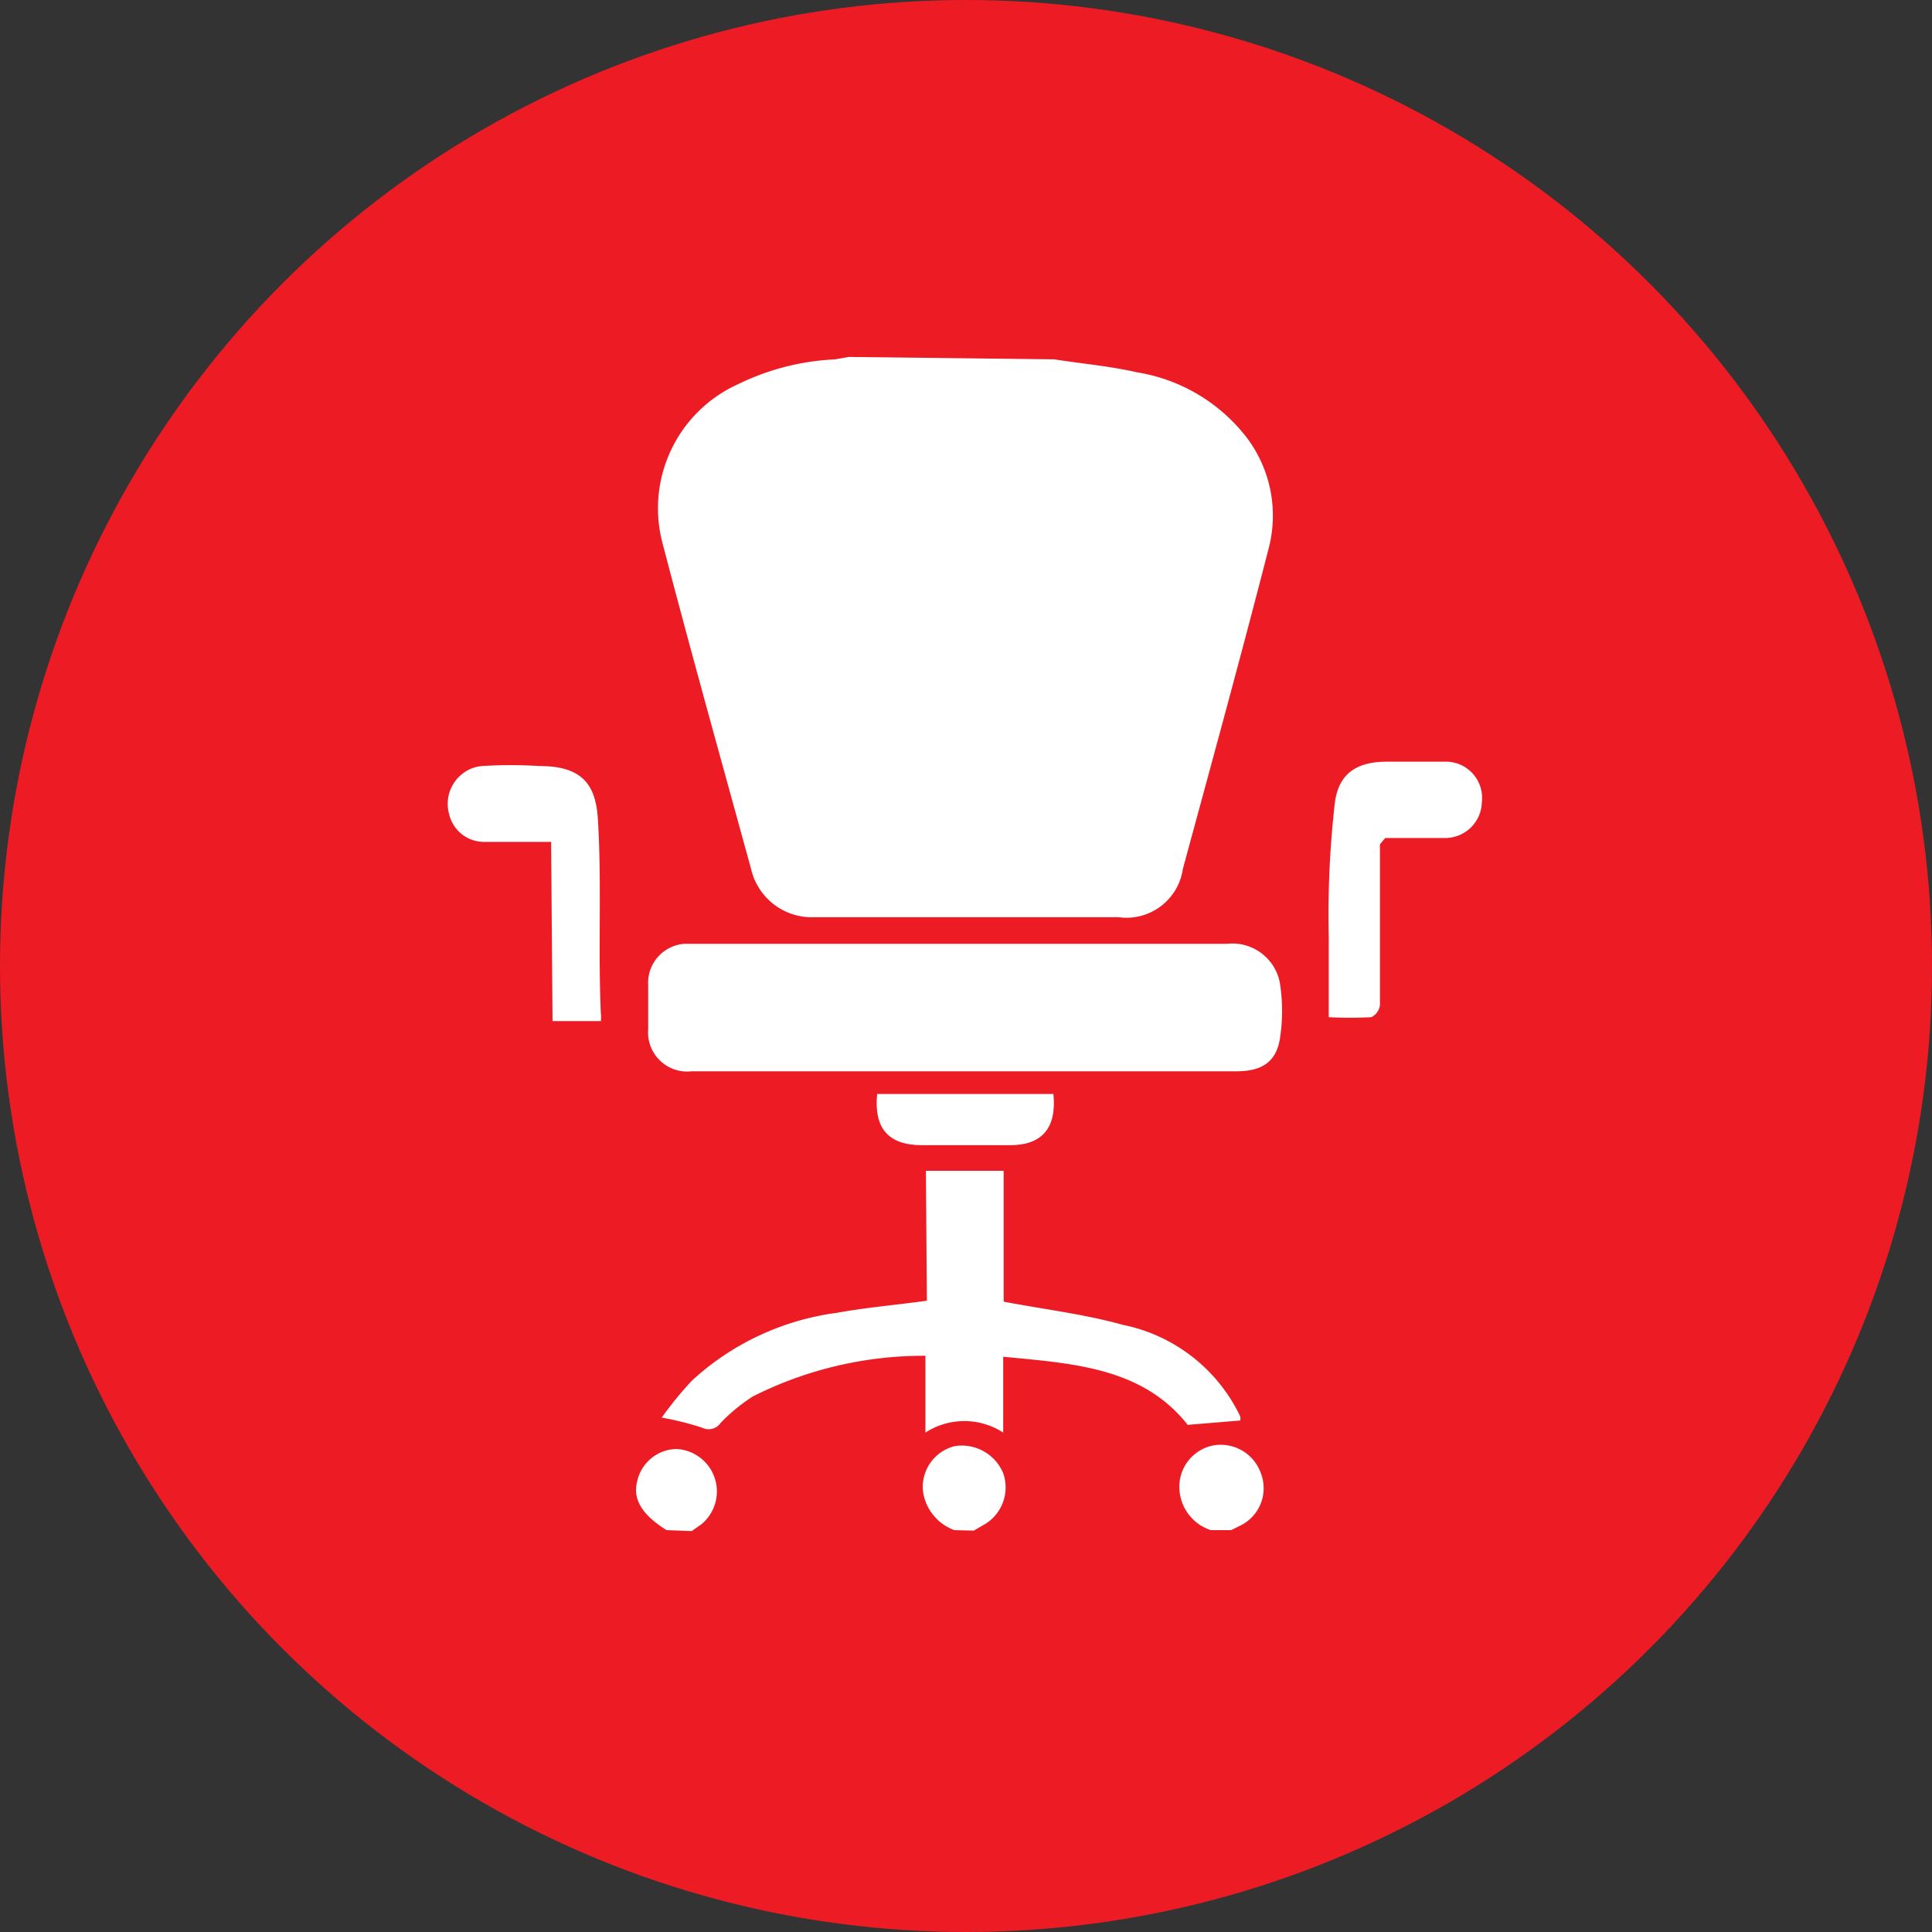 <svg xmlns="http://www.w3.org/2000/svg" viewBox="0 0 40 40"><rect x="0" y="0" width="40" height="40" fill="#333333" stroke="none"/><defs><style>.cls-1{fill:#ed1c24;}.cls-2{fill:#fff;}</style></defs><title>sevr_05</title><g id="Layer_3" data-name="Layer 3"><circle class="cls-1" cx="20" cy="20" r="20"/></g><g id="Layer_4" data-name="Layer 4"><path class="cls-2" d="M21.83,7.44c.57.09,1.15.14,1.72.27a3.59,3.59,0,0,1,2.27,1.36,2.68,2.68,0,0,1,.45,2.27c-.57,2.22-1.18,4.44-1.78,6.65a1.18,1.18,0,0,1-1.33,1H16.85a1.29,1.29,0,0,1-1.3-1c-.62-2.26-1.25-4.51-1.84-6.77a2.82,2.82,0,0,1,1.58-3.27,5.1,5.1,0,0,1,2-.51l.28-.05Z"/><path class="cls-2" d="M19.76,31.68a1,1,0,0,1-.65-.8.87.87,0,0,1,.66-.94.93.93,0,0,1,1,.56.89.89,0,0,1-.42,1.08l-.19.11Z"/><path class="cls-2" d="M25.07,31.68a.94.94,0,0,1-.65-.83.87.87,0,0,1,.68-.92.88.88,0,0,1,1,.56.86.86,0,0,1-.39,1.08l-.22.11Z"/><path class="cls-2" d="M13.8,31.68c-.51-.32-.7-.64-.61-1A.85.85,0,0,1,14,30a.88.88,0,0,1,.52,1.56l-.2.14Z"/><path class="cls-2" d="M20,22.18H14.32a.81.81,0,0,1-.9-.87V20.4a.81.81,0,0,1,.76-.86H25.41a1,1,0,0,1,1.1.89v0a3.69,3.69,0,0,1,0,1c-.06.53-.35.75-.91.75H20Z"/><path class="cls-2" d="M19.17,24.24h1.61v2.71c.85.16,1.68.26,2.47.48a3.45,3.45,0,0,1,2.43,1.9.6.6,0,0,1,0,.08l-1.09.09c-.94-1.19-2.37-1.27-3.82-1.41v1.57a1.48,1.48,0,0,0-1.61,0V28.07a7.86,7.86,0,0,0-3.57.84,3.63,3.63,0,0,0-.67.55.3.3,0,0,1-.38.1,6.14,6.14,0,0,0-.84-.21,7.46,7.46,0,0,1,.63-.77,5.5,5.5,0,0,1,3-1.4c.6-.11,1.21-.16,1.86-.25Z"/><path class="cls-2" d="M28.57,17.48v3.33a.32.32,0,0,1-.18.25,8.56,8.56,0,0,1-.88,0V19.39a20.48,20.48,0,0,1,.12-2.71c.06-.64.43-.91,1.08-.91h1.2a.75.75,0,0,1,.77.84.76.76,0,0,1-.78.74H28.68Z"/><path class="cls-2" d="M11.41,17.43H10a.74.74,0,0,1-.7-.57.79.79,0,0,1,.38-.91.74.74,0,0,1,.3-.09,9.45,9.45,0,0,1,1.19,0c.89,0,1.17.39,1.21,1.12.08,1.33,0,2.67.06,4a.68.68,0,0,1,0,.16h-1Z"/><path class="cls-2" d="M21.81,22.65c.07.71-.24,1.06-.9,1.06H19.09c-.69,0-1-.34-.93-1.06Z"/></g></svg>